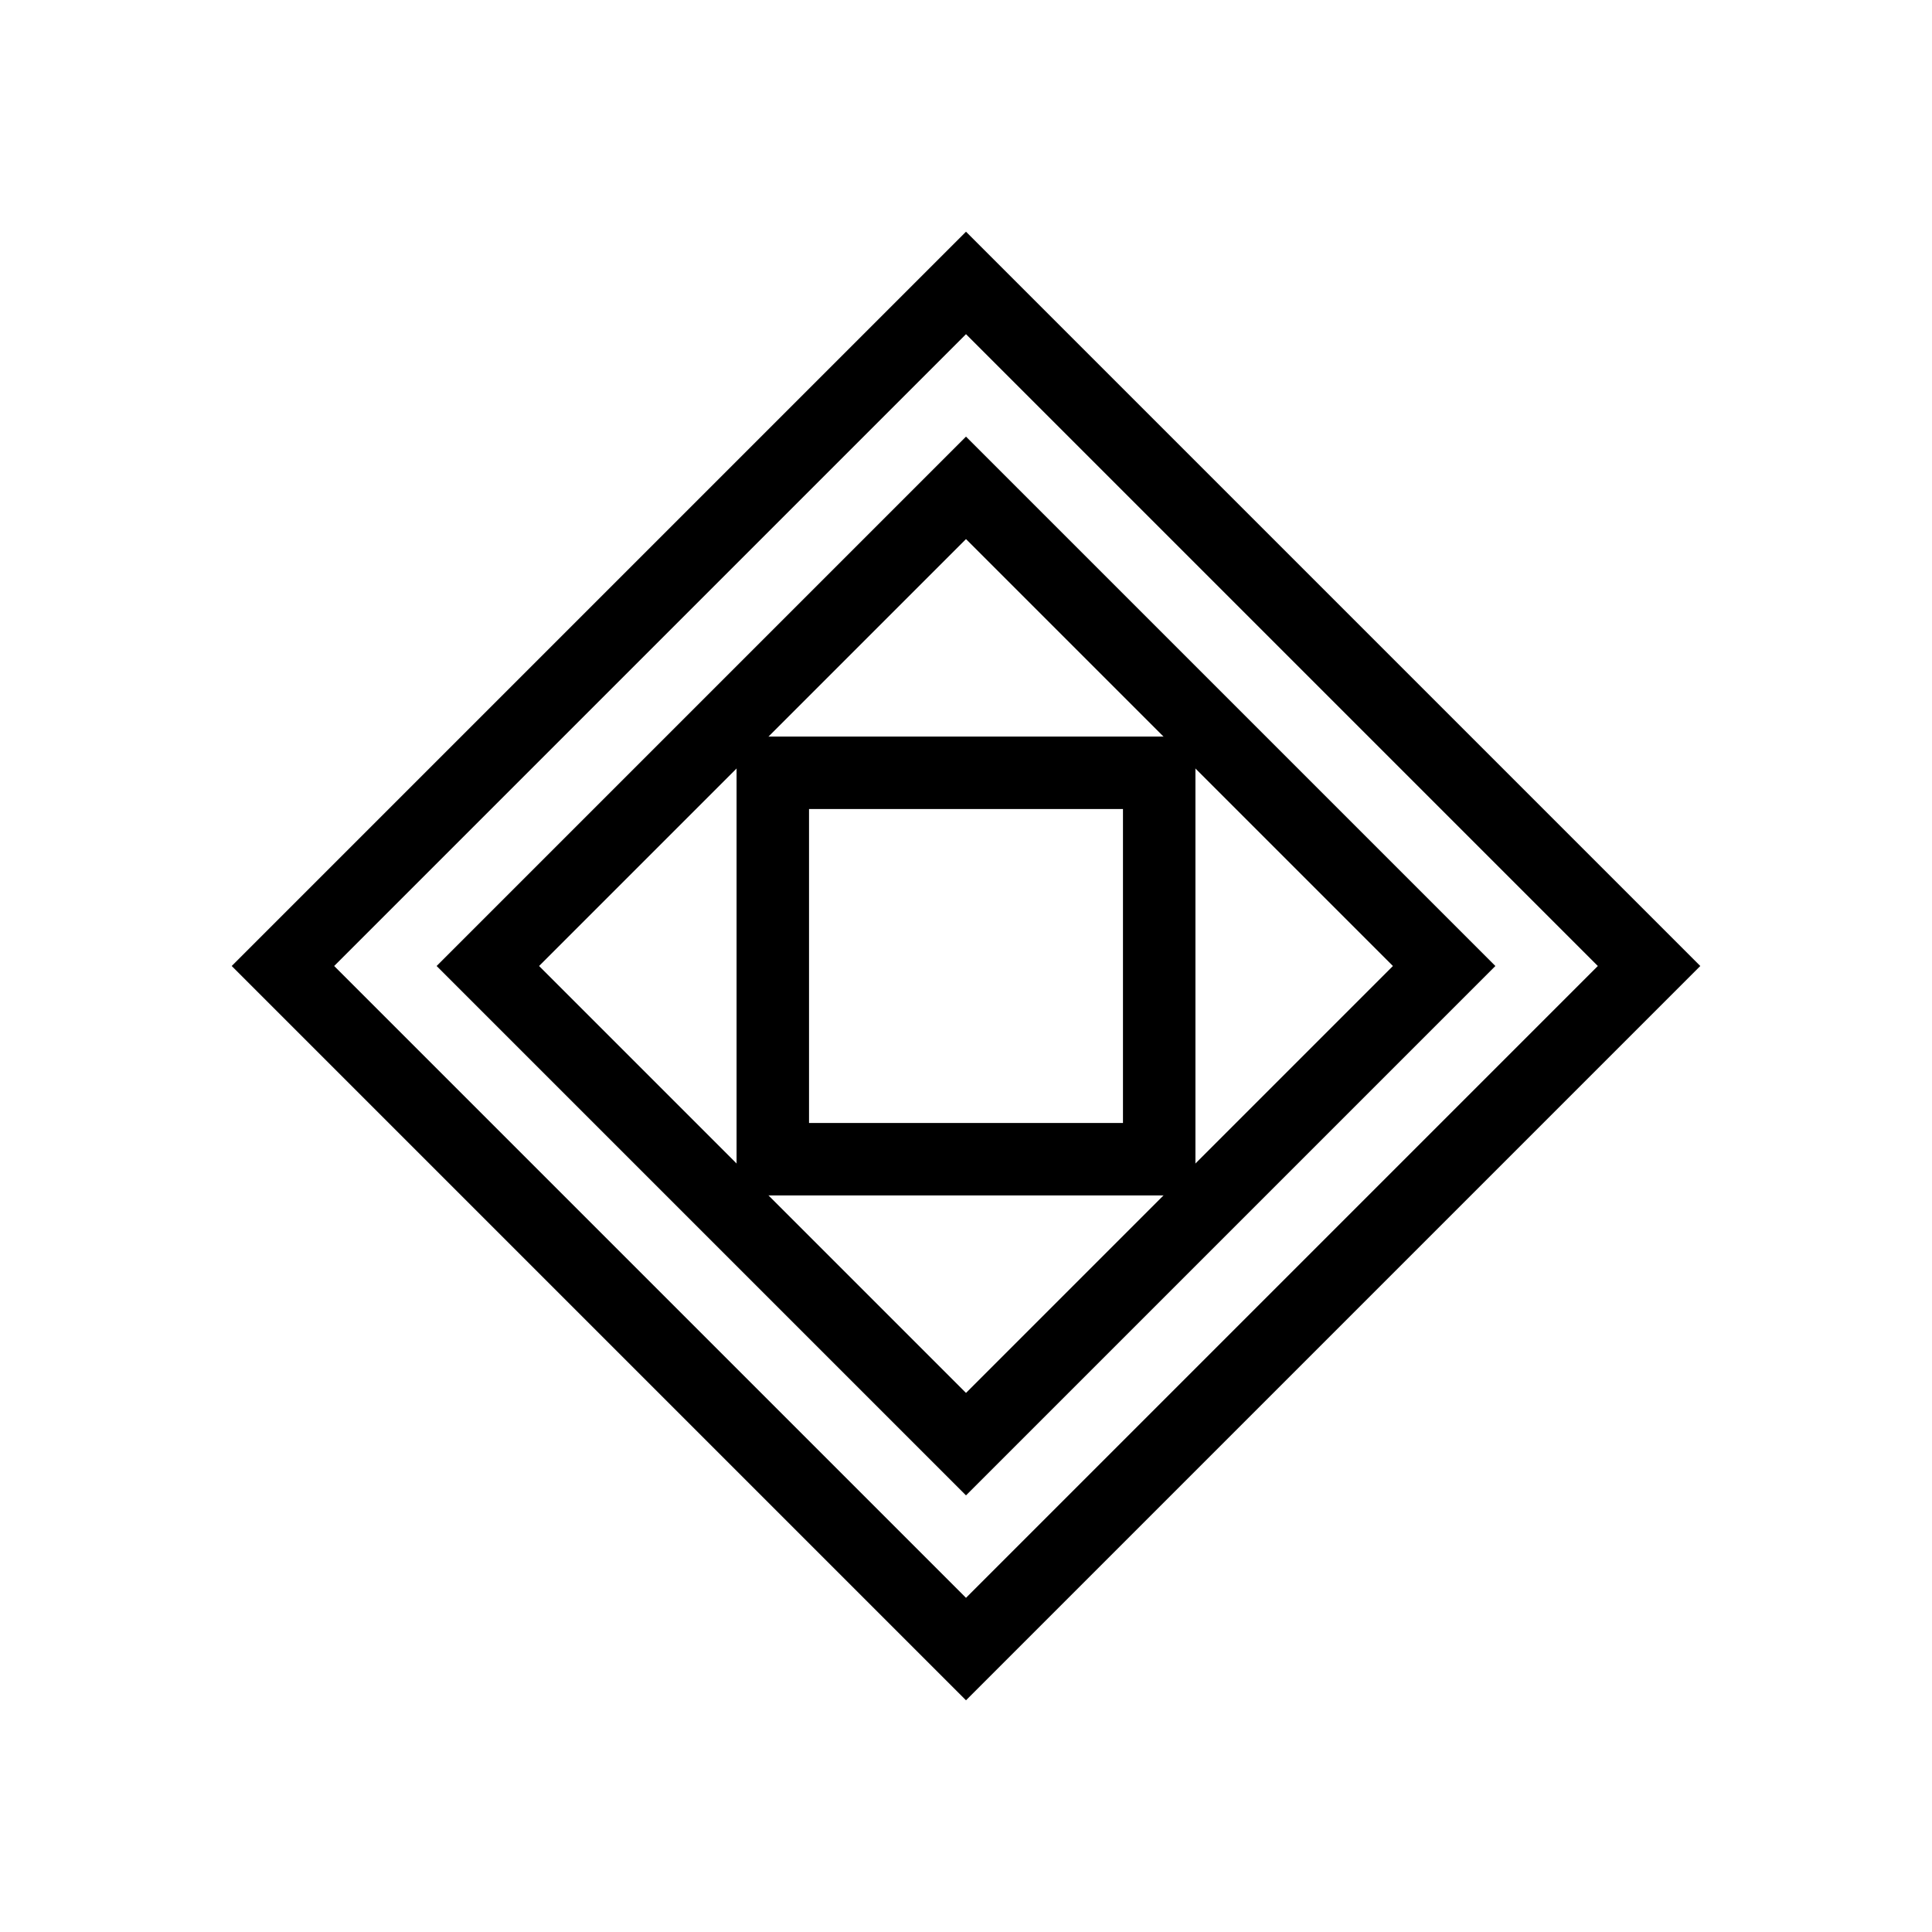 <svg xmlns="http://www.w3.org/2000/svg" viewBox="0 0 400 400"><defs><filter id="quantumGlow"><feGaussianBlur stdDeviation="0.7" result="blur1"/><feGaussianBlur stdDeviation="1.2" result="blur2"/><feMerge><feMergeNode in="blur1"/><feMergeNode in="blur2"/><feMergeNode in="SourceGraphic"/></feMerge></filter><linearGradient id="quantumField"><stop offset="0%" stop-color="hsla(150,100%,35%,0.9)"><animate attributeName="stop-color" values="hsla(150,100%,35%,0.9);hsla(210,70%,75%,0.9);hsla(150,100%,35%,0.9)" dur="31117ms" calcMode="spline" keySplines="0.7 0 0.2 1; 0.7 0 0.2 1" repeatCount="indefinite"/></stop><stop offset="100%" stop-color="hsla(210,70%,70%,0.1)"/></linearGradient></defs><g transform="translate(200 200)"><g transform="rotate(45)"><animateTransform attributeName="transform" type="rotate" values="45;135;-45;45" dur="5903ms" calcMode="spline" keySplines="0.7 0 0.2 1; 0.7 0 0.2 1; 0.7 0 0.2 1" repeatCount="indefinite" additive="sum"/><animateTransform attributeName="transform" type="rotate" values="0;180;-180;0" dur="7919ms" calcMode="spline" keySplines="0.7 0 0.2 1; 0.7 0 0.2 1; 0.7 0 0.2 1" repeatCount="indefinite" additive="sum"/><path d="M-100,-100 L100,-100 L100,100 L-100,100 Z" fill="none" stroke="hsla(150,100%,50%,0.7)" stroke-width="15" filter="url(#quantumGlow)"><animate attributeName="d" values="M-100,-100 L100,-100 L100,100 L-100,100 Z;M-90,-110 L110,-90 L90,110 L-110,90 Z;M-100,-100 L100,-100 L100,100 L-100,100 Z" dur="11113ms" calcMode="spline" keySplines="0.7 0 0.2 1; 0.7 0 0.2 1" repeatCount="indefinite"/></path></g><g transform="rotate(-45)"><animateTransform attributeName="transform" type="rotate" values="-45;135;-135;-45" dur="7907ms" calcMode="spline" keySplines="0.7 0 0.2 1; 0.7 0 0.2 1; 0.7 0 0.2 1" repeatCount="indefinite" additive="sum"/><animateTransform attributeName="transform" type="rotate" values="90;-180;180;90" dur="5897ms" calcMode="spline" keySplines="0.7 0 0.2 1; 0.7 0 0.2 1; 0.7 0 0.2 1" repeatCount="indefinite" additive="sum"/><path d="M-70,-70 L70,-70 L70,70 L-70,70 Z" fill="none" stroke="hsla(210,70%,75%,0.7)" stroke-width="15" filter="url(#quantumGlow)"><animate attributeName="d" values="M-70,-70 L70,-70 L70,70 L-70,70 Z;M-55,-77 L77,-55 L55,77 L-77,55 Z;M-70,-70 L70,-70 L70,70 L-70,70 Z" dur="13331ms" calcMode="spline" keySplines="0.7 0 0.2 1; 0.7 0 0.2 1" repeatCount="indefinite"/></path></g><g transform="rotate(90)"><animateTransform attributeName="transform" type="rotate" values="0;180;-180;0" dur="5923ms" calcMode="spline" keySplines="0.7 0 0.2 1; 0.7 0 0.2 1; 0.7 0 0.2 1" repeatCount="indefinite" additive="sum"/><animateTransform attributeName="transform" type="rotate" values="45;-135;135;45" dur="7883ms" calcMode="spline" keySplines="0.7 0 0.2 1; 0.7 0 0.2 1; 0.7 0 0.2 1" repeatCount="indefinite" additive="sum"/><path d="M-40,-40 L40,-40 L40,40 L-40,40 Z" fill="none" stroke="hsla(180,70%,75%,0.5)" stroke-width="15" filter="url(#quantumGlow)"><animate attributeName="d" values="M-40,-40 L40,-40 L40,40 L-40,40 Z;M-30,-50 L50,-30 L30,50 L-50,30 Z;M-40,-40 L40,-40 L40,40 L-40,40 Z" dur="15727ms" calcMode="spline" keySplines="0.7 0 0.2 1; 0.7 0 0.2 1" repeatCount="indefinite"/></path></g></g></svg>
